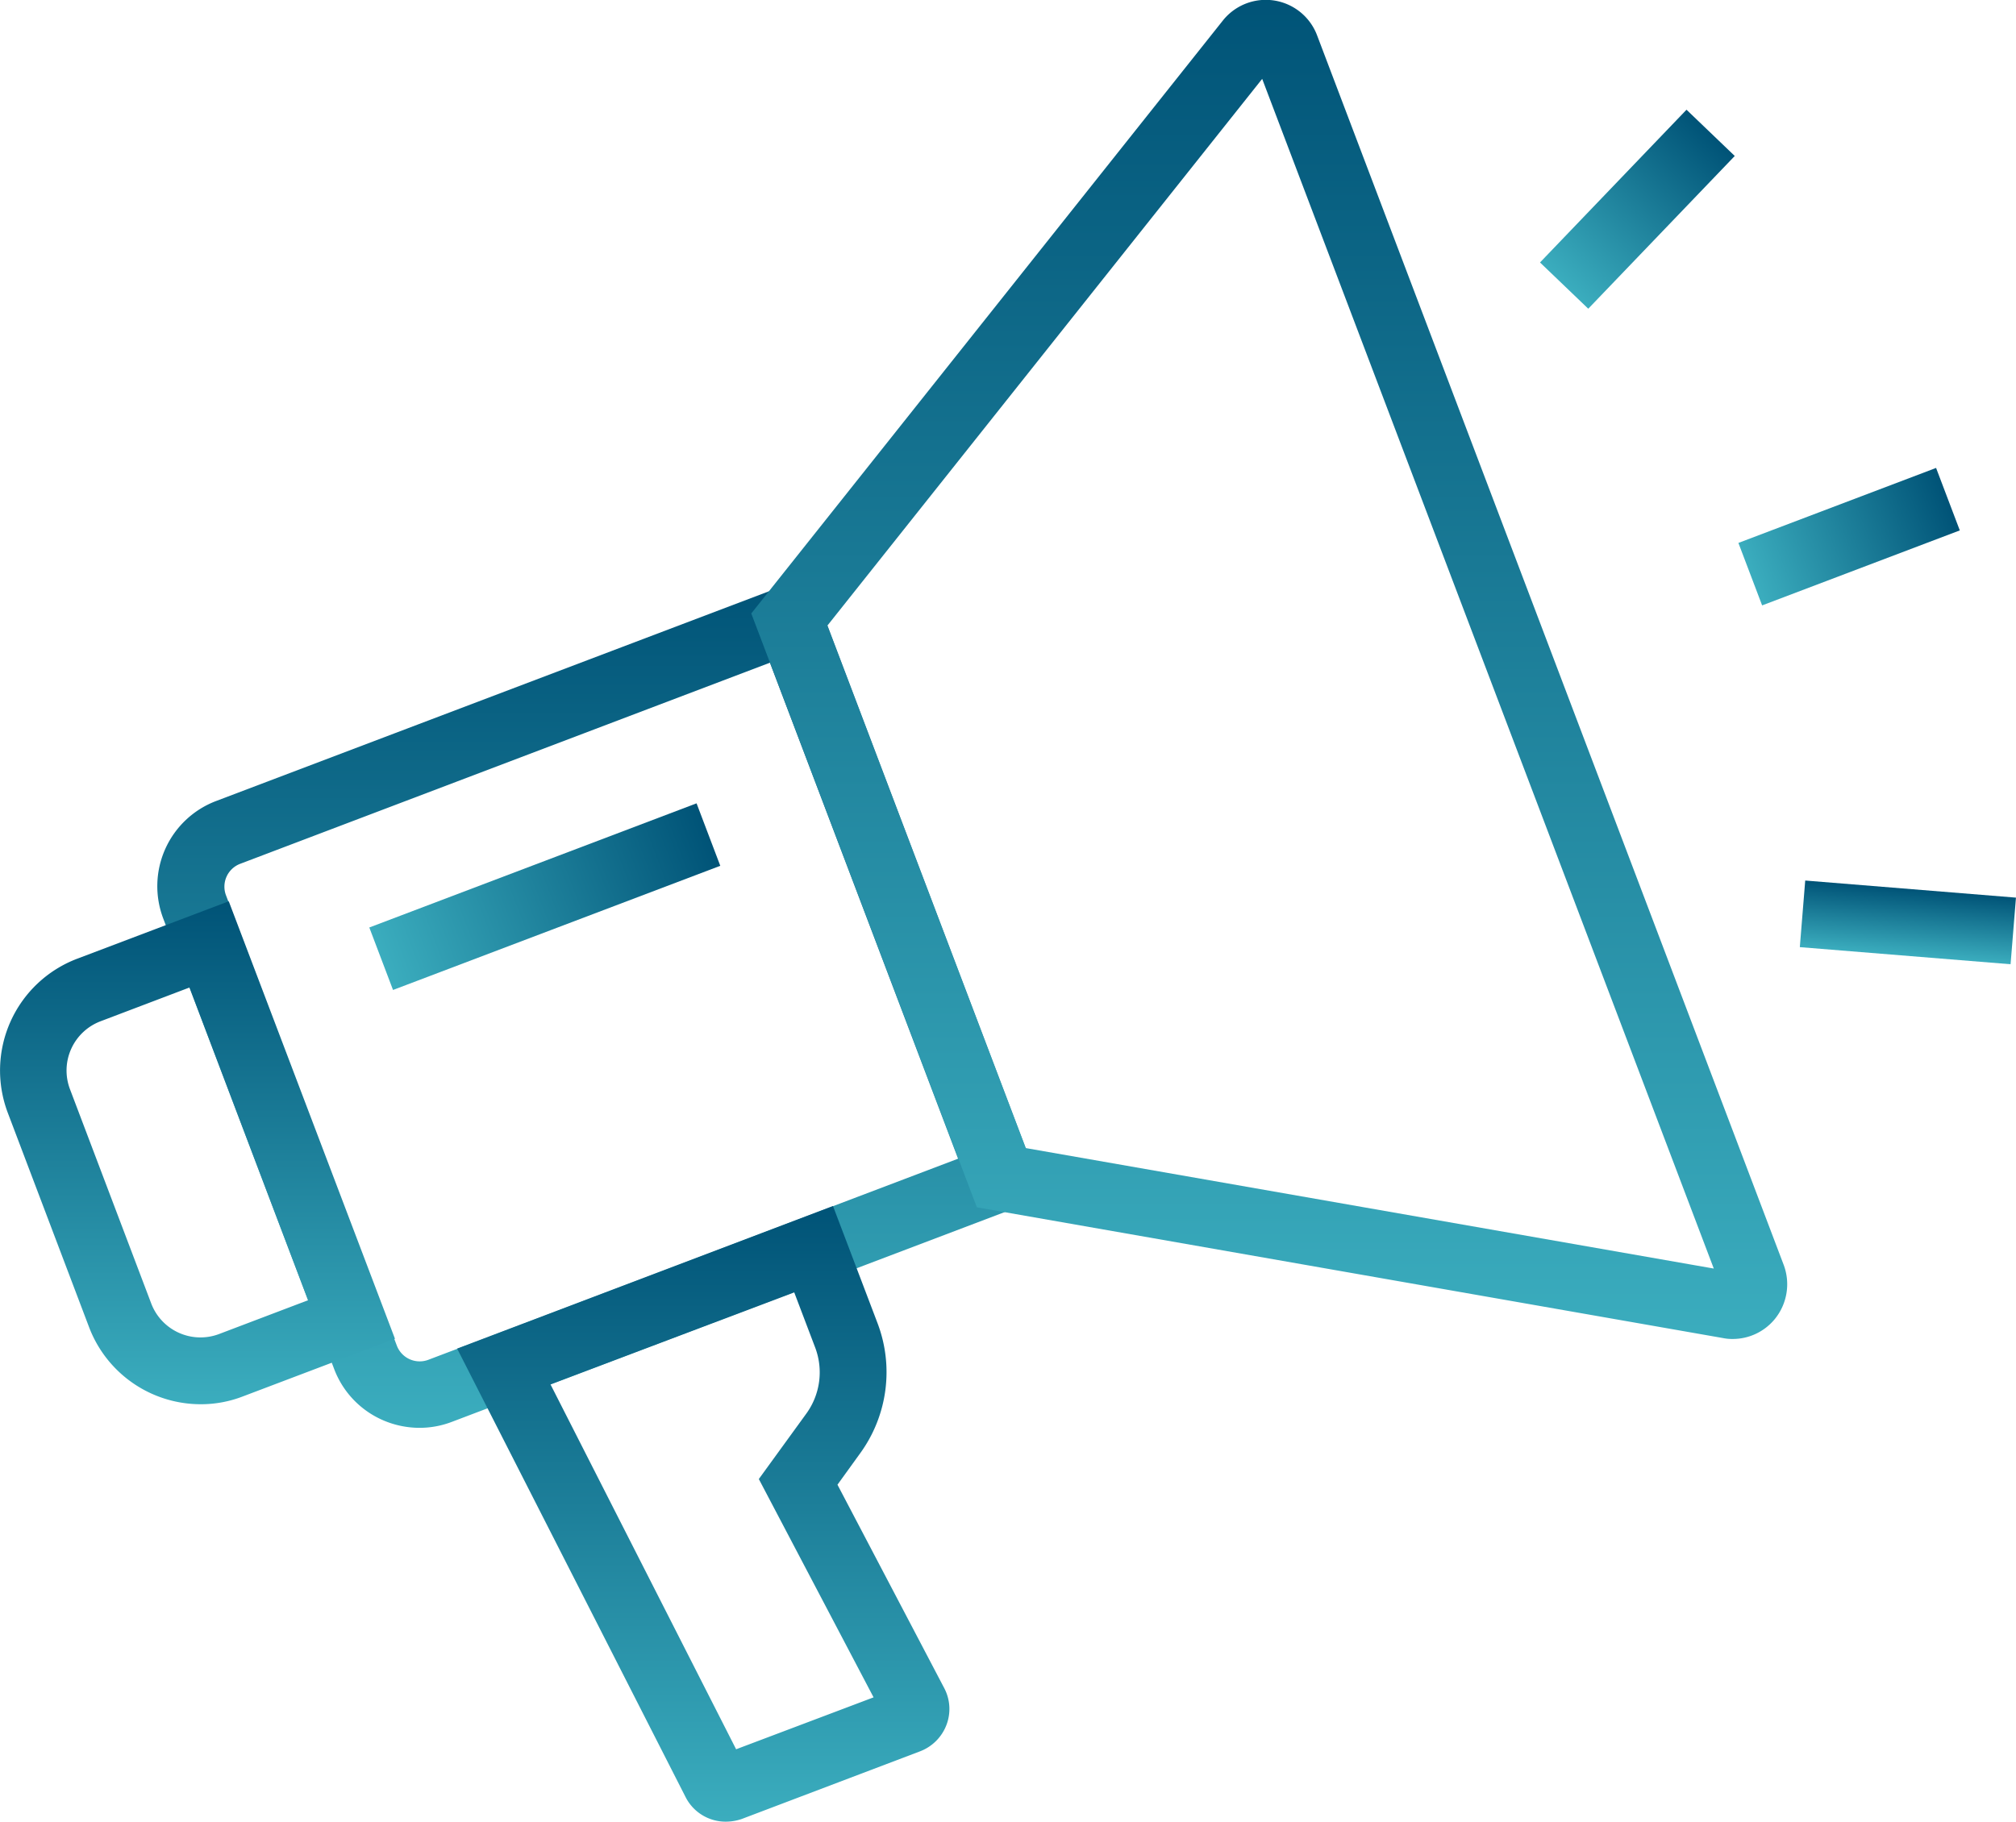 <svg xmlns="http://www.w3.org/2000/svg" xmlns:xlink="http://www.w3.org/1999/xlink" width="42.707" height="38.599" viewBox="0 0 42.707 38.599"><defs><style>.a{fill:url(#a);}</style><linearGradient id="a" x1="0.5" x2="0.5" y2="1" gradientUnits="objectBoundingBox"><stop offset="0" stop-color="#005377"/><stop offset="1" stop-color="#3badbe"/></linearGradient></defs><g transform="translate(-1496.709 1106)"><g transform="translate(1496.709 -1106)"><path class="a" d="M135.873,379.844a1.95,1.95,0,0,1-.793-.17,1.925,1.925,0,0,1-1.015-1.076l-3.62-9.544a1.93,1.93,0,0,1,1.119-2.492l12.55-4.762,4.994,13.154-12.546,4.762A1.917,1.917,0,0,1,135.873,379.844Zm7.424-16.213-11.224,4.262a.518.518,0,0,0-.3.666l3.62,9.544a.518.518,0,0,0,.665.3l11.224-4.262Z" transform="translate(-126.986 -349.589)"/><path class="a" d="M63.961,518.358a2.531,2.531,0,0,1-2.365-1.633l-1.723-4.545a2.533,2.533,0,0,1,1.468-3.261l3.214-1.218,3.521,9.27-3.224,1.222A2.466,2.466,0,0,1,63.961,518.358Zm-.236-8.831-1.888.717a1.116,1.116,0,0,0-.647,1.435l1.723,4.545a1.116,1.116,0,0,0,1.435.647l1.888-.717Z" transform="translate(-59.709 -488.603)"/><path class="a" d="M417.686,131.467a.94.94,0,0,1-.2-.019h0l-15.807-2.771L396.9,116.094l9.987-12.56a1.162,1.162,0,0,1,2,.312l9.883,26.049a1.168,1.168,0,0,1-.189,1.152A1.152,1.152,0,0,1,417.686,131.467Zm-14.971-4.045,14.575,2.553-9.567-25.209-9.209,11.583Z" transform="translate(-380.985 -103.095)"/><path class="a" d="M270.587,657.546a.95.95,0,0,1-.85-.524l-4.838-9.5,7.962-3.021.944,2.483a2.924,2.924,0,0,1-.368,2.756l-.481.666,2.261,4.309a.947.947,0,0,1,.047.783.966.966,0,0,1-.557.557l-3.781,1.435A1.049,1.049,0,0,1,270.587,657.546Zm-3.71-9.265,3.932,7.731,2.912-1.1-2.431-4.626,1-1.378a1.488,1.488,0,0,0,.189-1.421l-.439-1.156Z" transform="translate(-255.215 -618.946)"/><rect class="a" width="1.416" height="4.479" transform="translate(41.014 9.915) rotate(69.218)"/><rect class="a" width="1.416" height="4.484" transform="translate(35.727 2.325) rotate(43.797)"/><rect class="a" width="4.479" height="1.416" transform="translate(38.242 18.658) rotate(4.639)"/><rect class="a" width="1.416" height="7.415" transform="translate(14.756 17.022) rotate(69.218)"/></g></g></svg>